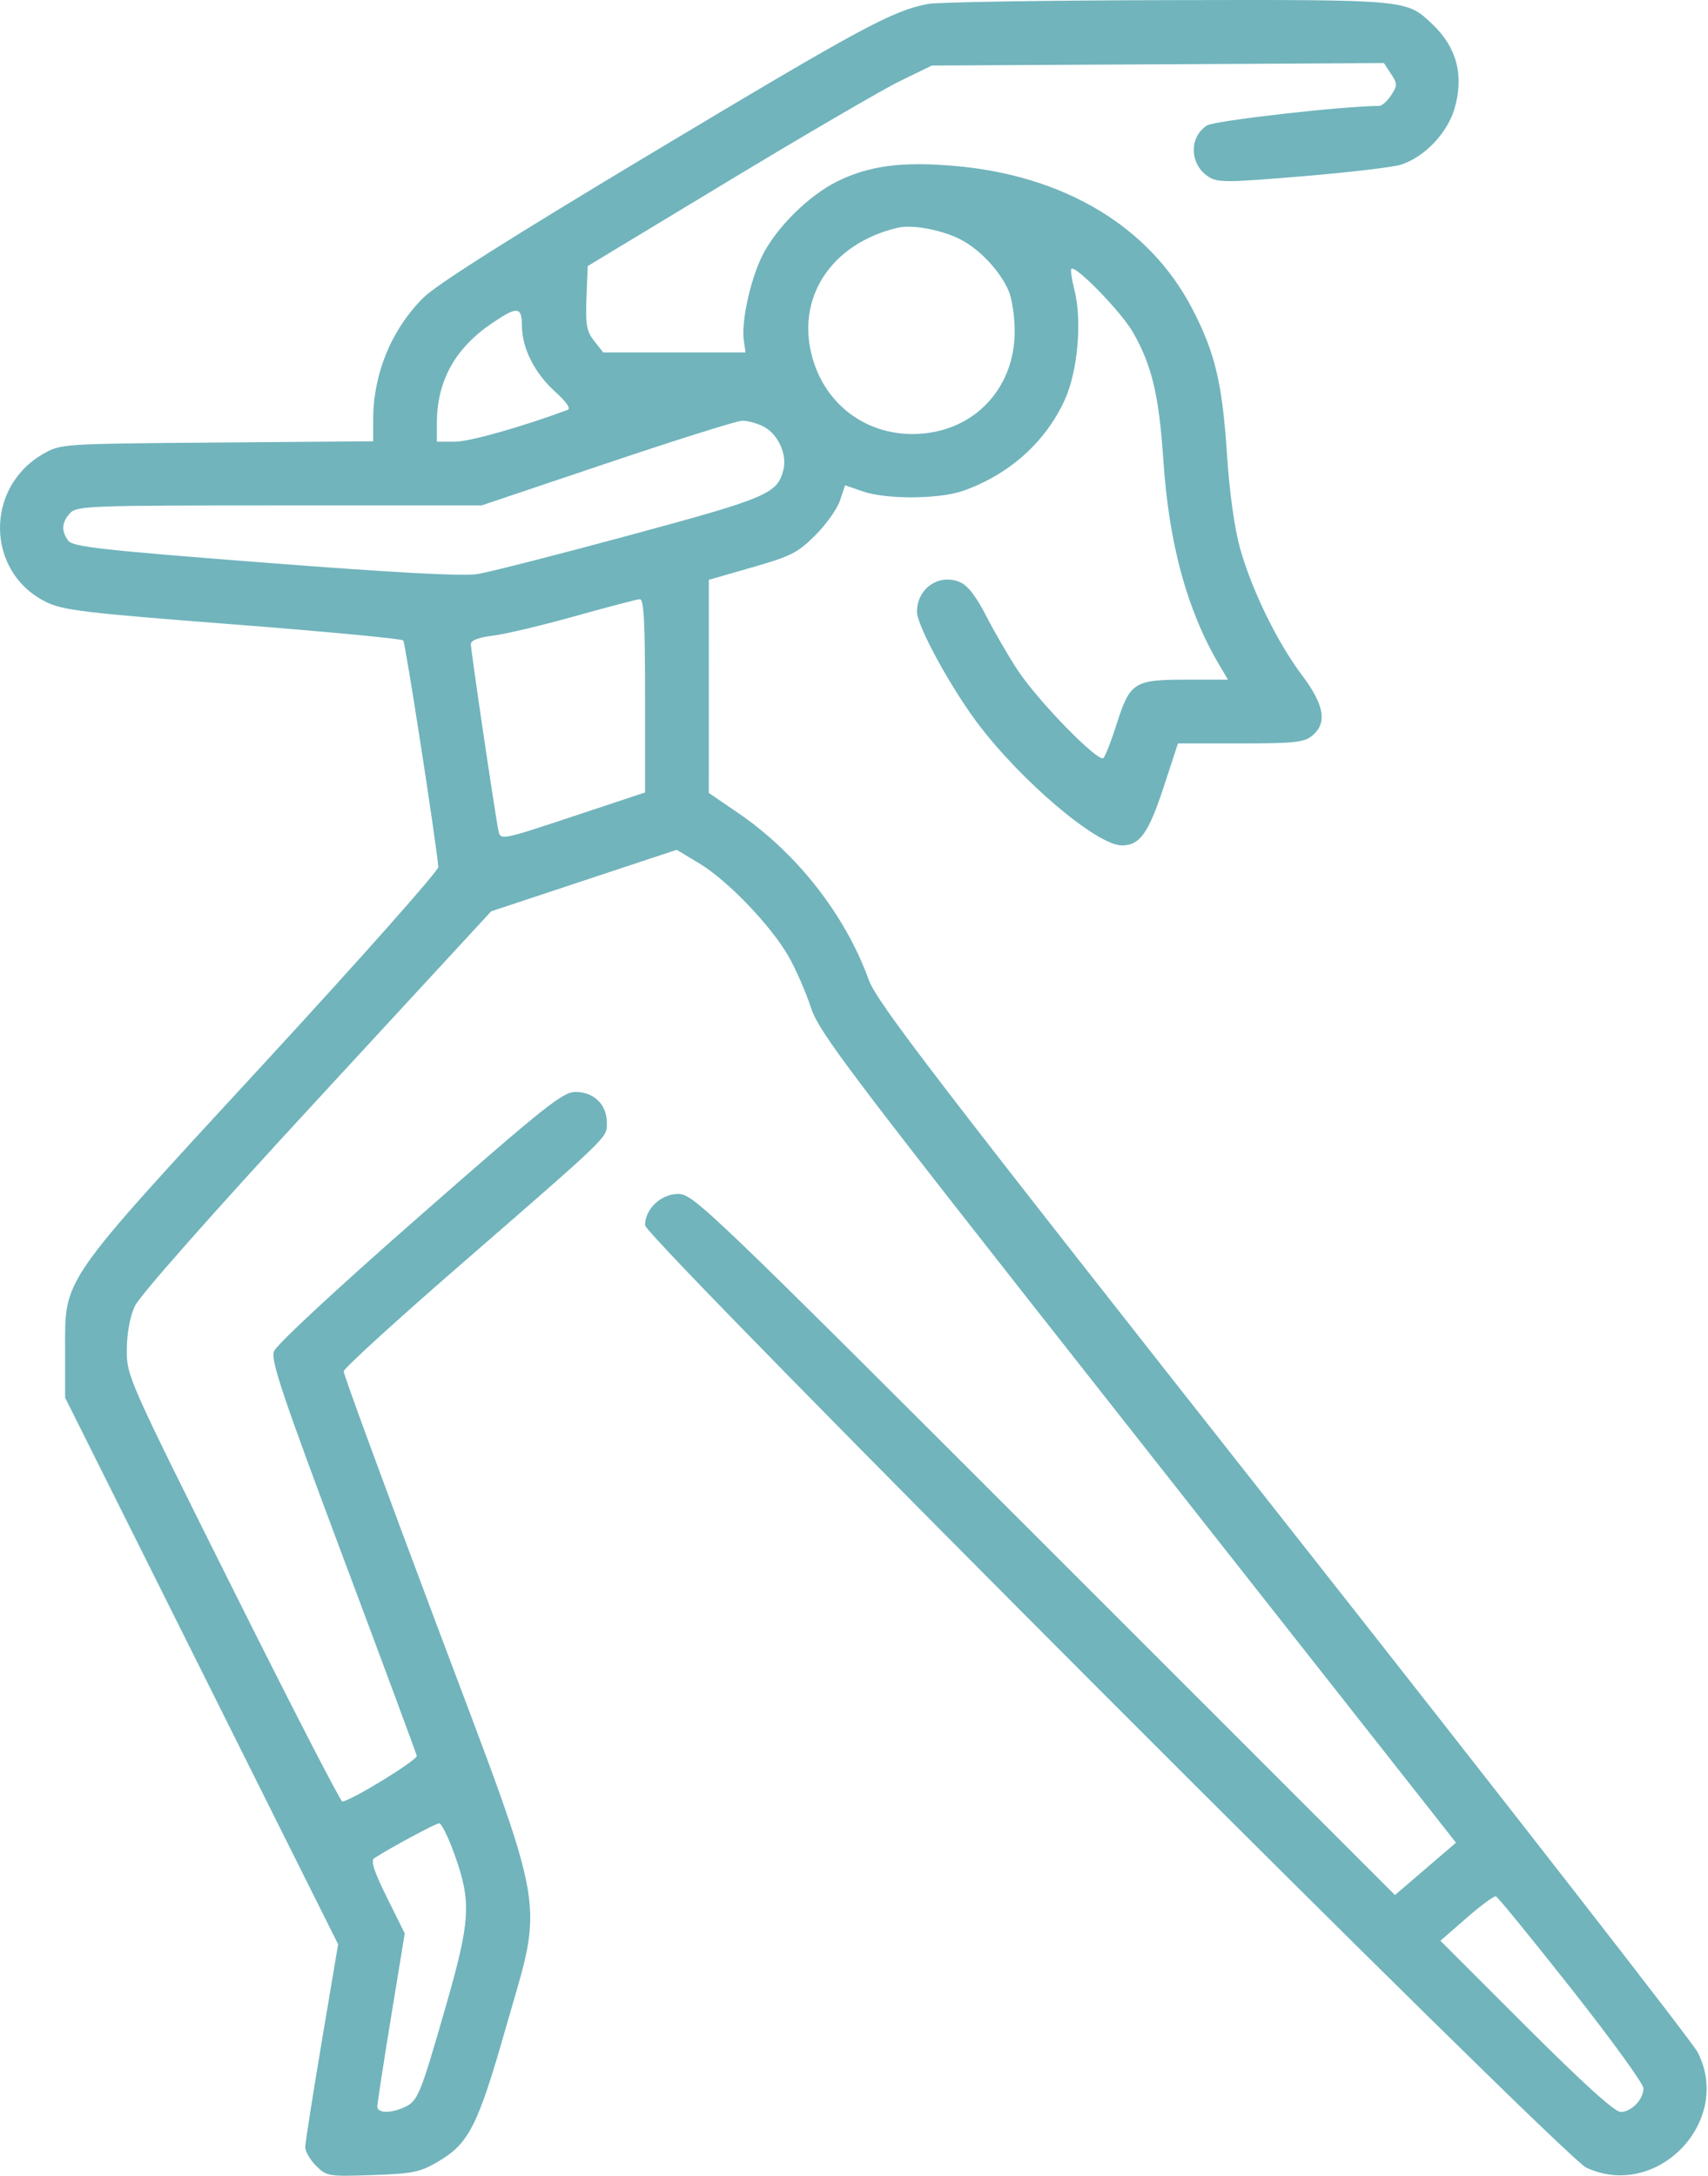 <?xml version="1.0" encoding="UTF-8"?> <svg xmlns="http://www.w3.org/2000/svg" width="402" height="512" viewBox="0 0 402 512" fill="none"> <path fill-rule="evenodd" clip-rule="evenodd" d="M218.323 0.938C209.87 2.623 202.75 6.465 154.286 35.494C120.316 55.842 102.832 66.897 99.664 70.032C92.186 77.434 87.859 87.892 87.835 98.625L87.823 103.829L51.073 104.125C14.436 104.42 14.31 104.428 10.162 106.805C-3.685 114.739 -3.303 134.675 10.83 141.633C14.817 143.597 19.767 144.19 54.789 146.899C76.495 148.579 94.548 150.283 94.906 150.687C95.411 151.256 102.443 196.617 103.169 203.986C103.254 204.847 84.805 225.635 62.171 250.182C13.915 302.518 15.323 300.491 15.323 317.633V328.846L47.452 393.157L79.58 457.469L75.717 480.445C73.592 493.082 71.847 504.229 71.838 505.216C71.83 506.204 72.976 508.165 74.386 509.575C76.872 512.061 77.271 512.127 87.636 511.772C97.172 511.445 98.837 511.104 103.095 508.608C110.367 504.346 112.464 500.207 119.048 477.134C128.017 445.702 129.203 452.565 102.542 381.667C90.596 349.902 80.852 323.352 80.887 322.667C80.922 321.982 92.86 311.071 107.418 298.421C144.3 266.37 142.823 267.803 142.823 264.08C142.823 259.894 139.761 256.921 135.449 256.921C132.455 256.921 128.325 260.209 98.716 286.171C78.912 303.535 64.992 316.466 64.459 317.993C63.717 320.121 66.516 328.442 80.709 366.291C90.139 391.44 97.96 412.519 98.089 413.132C98.294 414.109 82.552 423.761 80.565 423.877C80.149 423.901 68.561 401.405 54.815 373.886C30.143 324.492 29.823 323.771 29.845 317.636C29.859 313.781 30.565 309.885 31.704 307.376C32.826 304.906 49.517 286.022 74.572 258.876L115.602 214.421L137.434 207.183L159.266 199.946L164.642 203.183C171.271 207.175 181.465 217.802 185.591 225.021C187.289 227.991 189.642 233.363 190.821 236.958C192.783 242.942 198.905 251.035 263.144 332.568C301.742 381.558 335.428 424.325 338.001 427.605L342.679 433.568L335.501 439.725L328.323 445.882L245.809 363.402C166.496 284.121 163.153 280.921 159.631 280.921C155.565 280.921 151.823 284.455 151.823 288.295C151.823 291.266 367.739 507.384 373.323 510.002C389.936 517.79 407.942 499.139 399.546 482.84C398.294 480.41 354.396 424.041 301.995 357.576C219.639 253.116 206.415 235.888 204.466 230.519C198.919 215.237 187.565 200.74 173.749 191.3L166.823 186.568L166.827 161.494L166.831 136.421L177.058 133.488C186.167 130.875 187.79 130.049 191.915 125.925C194.461 123.378 197.073 119.694 197.719 117.737L198.893 114.179L203.101 115.629C208.686 117.553 221.165 117.459 226.79 115.451C237.6 111.592 246.064 104.006 250.591 94.116C253.653 87.429 254.72 75.539 252.905 68.331C252.26 65.772 251.922 63.489 252.152 63.258C253.126 62.284 263.994 73.48 266.696 78.241C271.148 86.085 272.791 93.044 273.823 108.421C275.138 128.019 279.397 143.61 286.918 156.358L289.021 159.921H279.033C266.9 159.921 265.934 160.546 262.798 170.421C261.576 174.271 260.192 177.838 259.723 178.347C258.589 179.58 244.382 165.047 239.515 157.675C237.429 154.515 234.117 148.81 232.156 144.998C229.713 140.249 227.741 137.716 225.891 136.949C220.95 134.903 215.823 138.469 215.823 143.953C215.823 147.165 223.482 161.292 229.881 169.885C240.062 183.553 258.152 198.921 264.06 198.921C268.277 198.921 270.327 196.036 273.939 185.018L277.248 174.921H291.925C304.437 174.921 306.922 174.662 308.772 173.163C312.457 170.179 311.761 165.944 306.418 158.836C300.582 151.072 294.596 138.79 291.838 128.921C290.558 124.342 289.377 115.865 288.805 107.153C287.687 90.118 285.999 83.019 280.597 72.616C270.582 53.334 250.527 41.286 224.716 39.046C212.297 37.968 204.65 38.965 197.151 42.637C190.341 45.971 182.582 53.669 179.339 60.307C176.552 66.013 174.435 75.821 175.064 80.11L175.477 82.921H158.722H141.968L139.857 80.237C138.06 77.953 137.789 76.438 138.034 70.078L138.323 62.604L171.323 42.669C189.473 31.704 207.698 21.088 211.823 19.077L219.323 15.421L272.523 15.13L325.723 14.839L327.388 17.38C328.932 19.737 328.934 20.102 327.415 22.421C326.514 23.796 325.25 24.921 324.607 24.921C316.385 24.921 285.857 28.382 284.089 29.515C279.807 32.258 279.962 38.655 284.38 41.55C286.572 42.986 288.543 42.98 306.554 41.477C317.427 40.57 327.844 39.344 329.704 38.754C335.221 37.001 340.606 31.39 342.324 25.605C344.626 17.853 342.889 11.164 337.162 5.724C330.975 -0.153 331.679 -0.089 274.605 0.031C245.85 0.091 220.523 0.499 218.323 0.938ZM225.529 56.074C230.288 58.317 235.408 63.684 237.448 68.566C238.204 70.376 238.823 74.576 238.823 77.9C238.823 91.887 228.646 102.121 214.736 102.121C203.634 102.121 194.4 95.155 191.281 84.425C187.148 70.206 195.538 57.294 211.323 53.581C214.572 52.817 221.018 53.948 225.529 56.074ZM122.845 76.671C122.876 81.974 125.822 87.8 130.693 92.192C133.337 94.576 134.406 96.138 133.599 96.439C122.855 100.437 110.53 103.921 107.127 103.921H102.823V99.603C102.823 89.656 107.063 81.968 115.823 76.033C121.779 71.998 122.818 72.092 122.845 76.671ZM179.732 100.374C183.096 102.114 185.299 106.89 184.396 110.488C182.968 116.177 180.79 117.107 148.323 125.896C131.273 130.512 115.076 134.646 112.329 135.083C108.968 135.618 92.61 134.737 62.329 132.392C23.928 129.417 17.14 128.659 16.073 127.222C14.377 124.938 14.502 122.933 16.478 120.75C18.037 119.027 20.889 118.921 65.741 118.921H113.349L142.836 108.999C159.054 103.542 173.358 99.042 174.623 98.999C175.887 98.956 178.187 99.575 179.732 100.374ZM151.823 163.689V186.457L134.821 192.103C118.168 197.633 117.808 197.705 117.342 195.585C116.631 192.353 110.823 153.122 110.823 151.552C110.823 150.665 112.638 149.973 116.073 149.551C118.96 149.197 127.623 147.141 135.323 144.983C143.023 142.825 149.886 141.028 150.573 140.99C151.538 140.937 151.823 146.105 151.823 163.689ZM107.1 436.671C110.988 447.658 110.714 451.954 104.81 472.465C98.885 493.053 98.344 494.363 95.166 495.811C91.925 497.287 88.826 497.219 88.809 495.671C88.801 494.984 90.25 485.531 92.029 474.665L95.263 454.91L91.071 446.457C88.008 440.281 87.204 437.791 88.087 437.213C91.569 434.93 102.461 429.064 103.34 428.998C103.9 428.955 105.591 432.409 107.1 436.671ZM369.828 467.927C379.16 479.749 386.801 490.286 386.809 491.342C386.828 493.958 383.969 496.921 381.427 496.921C380.048 496.921 372.502 490.089 359.181 476.779L339.021 456.637L345.167 451.277C348.547 448.329 351.661 446.034 352.087 446.176C352.513 446.318 360.496 456.106 369.828 467.927Z" fill="#71B4BC"></path> </svg> 